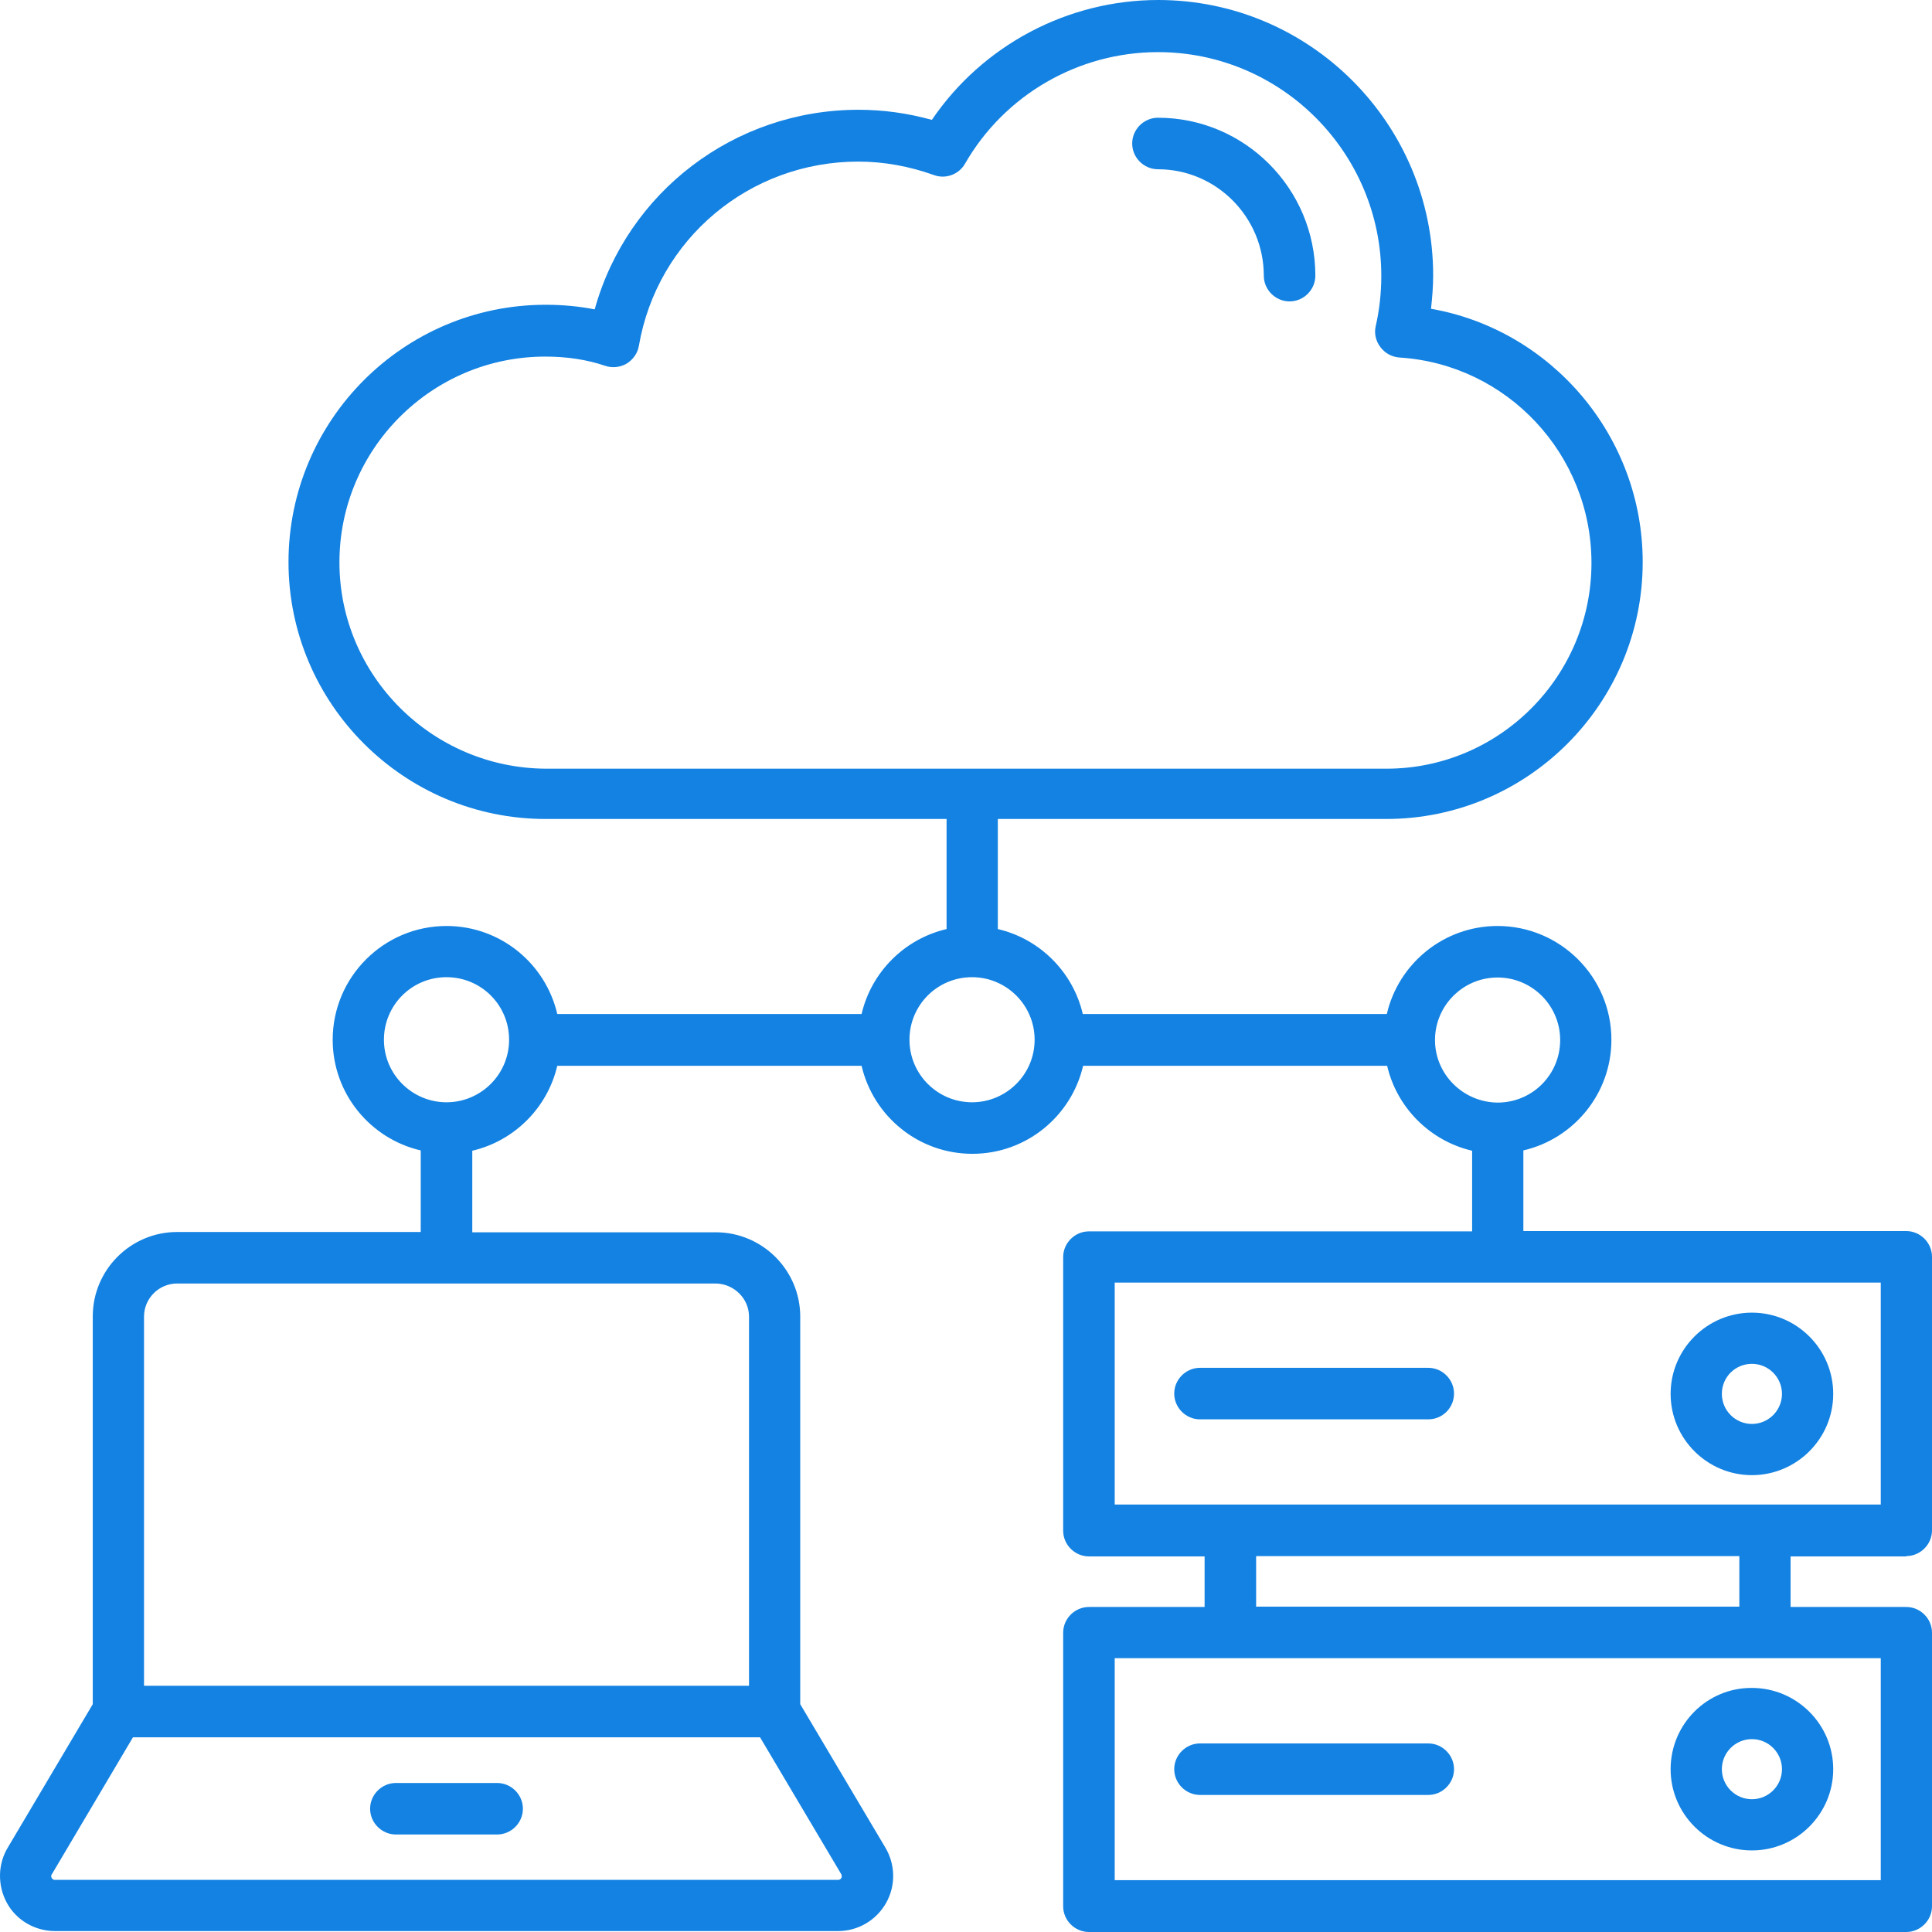 <svg width="100" height="100" viewBox="0 0 100 100" fill="none" xmlns="http://www.w3.org/2000/svg">
<path d="M59.936 8.761C62.953 8.761 65.414 11.236 65.414 14.268C65.414 14.998 66.018 15.601 66.748 15.601C67.479 15.601 68.082 14.998 68.082 14.268C68.082 9.76 64.43 6.094 59.936 6.094C59.206 6.094 58.602 6.697 58.602 7.427C58.602 8.157 59.206 8.761 59.936 8.761Z" fill="#1382E2"/>
<path d="M98.666 80.543C99.397 80.543 100 79.94 100 79.21V65.053C100 64.323 99.397 63.72 98.666 63.72H78.849V59.546C81.453 58.943 83.406 56.61 83.406 53.817C83.406 50.563 80.754 47.929 77.515 47.929C74.72 47.929 72.385 49.881 71.782 52.484H56.045C55.537 50.309 53.822 48.596 51.647 48.088V42.39H71.75C79.071 42.39 85.026 36.423 85.026 29.091C85.026 22.584 80.309 17.077 74.069 15.982C74.132 15.41 74.18 14.839 74.18 14.252C74.18 6.396 67.796 0 59.952 0C55.252 0 50.853 2.349 48.233 6.205C46.978 5.856 45.708 5.682 44.438 5.682C38.006 5.682 32.464 9.951 30.781 16.013C29.971 15.855 29.13 15.775 28.24 15.775C20.904 15.775 14.933 21.743 14.933 29.091C14.933 36.423 20.904 42.39 28.24 42.39H48.995V48.088C46.819 48.596 45.104 50.309 44.596 52.484H28.844C28.24 49.881 25.906 47.929 23.111 47.929C19.856 47.929 17.22 50.579 17.22 53.817C17.22 56.61 19.173 58.943 21.777 59.546V63.768H9.169C6.755 63.768 4.802 65.736 4.802 68.132V88.208L0.419 95.604C-0.121 96.477 -0.136 97.588 0.356 98.492C0.848 99.397 1.817 99.952 2.849 99.952H43.374C44.406 99.952 45.358 99.397 45.867 98.492C46.375 97.588 46.343 96.493 45.819 95.62L41.42 88.208V68.148C41.42 65.736 39.451 63.783 37.053 63.783H24.445V59.562C26.621 59.054 28.336 57.34 28.844 55.166H44.596C45.2 57.769 47.534 59.721 50.329 59.721C53.124 59.721 55.458 57.769 56.061 55.166H71.798C72.306 57.34 74.021 59.054 76.197 59.562V63.736H56.363C55.633 63.736 55.029 64.339 55.029 65.069V79.225C55.029 79.956 55.633 80.559 56.363 80.559H62.35V83.177H56.363C55.633 83.177 55.029 83.78 55.029 84.51V98.667C55.029 99.397 55.633 100 56.363 100H98.666C99.397 100 100 99.397 100 98.667V84.51C100 83.78 99.397 83.177 98.666 83.177H92.68V80.559H98.666V80.543ZM17.569 29.107C17.569 23.234 22.349 18.457 28.224 18.457C29.352 18.457 30.384 18.616 31.321 18.933C31.686 19.061 32.099 19.013 32.433 18.822C32.766 18.616 33.004 18.283 33.068 17.902C34.02 12.363 38.8 8.364 44.422 8.364C45.74 8.364 47.058 8.602 48.344 9.062C48.947 9.284 49.63 9.03 49.948 8.475C51.996 4.904 55.823 2.698 59.936 2.698C66.32 2.698 71.496 7.904 71.496 14.283C71.496 15.156 71.401 16.029 71.21 16.87C71.115 17.251 71.21 17.648 71.449 17.965C71.687 18.283 72.036 18.473 72.433 18.505C78.007 18.854 82.374 23.52 82.374 29.138C82.374 35.01 77.61 39.787 71.766 39.787H28.224C22.349 39.74 17.569 34.963 17.569 29.107ZM43.548 97.207C43.485 97.302 43.405 97.302 43.374 97.302H2.849C2.817 97.302 2.738 97.302 2.674 97.207C2.627 97.112 2.658 97.032 2.69 97.001L6.882 89.922H39.34L43.548 97.016C43.548 97.032 43.596 97.112 43.548 97.207ZM38.769 68.148V87.256H7.454V68.148C7.454 67.212 8.216 66.434 9.169 66.434H37.053C37.99 66.45 38.769 67.212 38.769 68.148ZM23.111 57.054C21.333 57.054 19.872 55.61 19.872 53.817C19.872 52.023 21.317 50.579 23.111 50.579C24.906 50.579 26.351 52.023 26.351 53.817C26.351 55.61 24.89 57.054 23.111 57.054ZM50.313 57.054C48.534 57.054 47.074 55.61 47.074 53.817C47.074 52.023 48.519 50.579 50.313 50.579C52.091 50.579 53.552 52.023 53.552 53.817C53.552 55.61 52.091 57.054 50.313 57.054ZM74.275 53.833C74.275 52.055 75.72 50.595 77.515 50.595C79.293 50.595 80.754 52.039 80.754 53.833C80.754 55.626 79.309 57.07 77.515 57.07C75.736 57.054 74.275 55.61 74.275 53.833ZM57.697 66.386H97.348V77.876H57.697V66.386ZM57.697 97.318V85.828H97.348V97.318H57.697ZM90.028 83.161H65.017V80.543H90.028V83.161Z" fill="#1382E2"/>
<path d="M90.679 76.353C92.997 76.353 94.887 74.464 94.887 72.147C94.887 69.83 92.997 67.942 90.679 67.942C88.36 67.942 86.471 69.83 86.471 72.147C86.471 74.464 88.36 76.353 90.679 76.353ZM90.679 70.592C91.536 70.592 92.235 71.29 92.235 72.147C92.235 73.004 91.536 73.703 90.679 73.703C89.821 73.703 89.123 73.004 89.123 72.147C89.123 71.274 89.821 70.592 90.679 70.592Z" fill="#1382E2"/>
<path d="M75.26 72.131C75.26 71.401 74.656 70.798 73.926 70.798H62.111C61.381 70.798 60.778 71.401 60.778 72.131C60.778 72.861 61.381 73.465 62.111 73.465H73.926C74.656 73.465 75.26 72.877 75.26 72.131Z" fill="#1382E2"/>
<path d="M86.471 91.573C86.471 93.89 88.36 95.778 90.679 95.778C92.997 95.778 94.887 93.89 94.887 91.573C94.887 89.256 92.997 87.367 90.679 87.367C88.36 87.351 86.471 89.24 86.471 91.573ZM92.235 91.573C92.235 92.43 91.536 93.128 90.679 93.128C89.821 93.128 89.123 92.43 89.123 91.573C89.123 90.716 89.821 90.017 90.679 90.017C91.536 90.017 92.235 90.716 92.235 91.573Z" fill="#1382E2"/>
<path d="M73.926 90.24H62.111C61.381 90.24 60.778 90.843 60.778 91.573C60.778 92.303 61.381 92.906 62.111 92.906H73.926C74.656 92.906 75.26 92.303 75.26 91.573C75.26 90.843 74.656 90.24 73.926 90.24Z" fill="#1382E2"/>
<path d="M25.731 92.287H20.491C19.761 92.287 19.157 92.89 19.157 93.62C19.157 94.35 19.761 94.953 20.491 94.953H25.731C26.462 94.953 27.065 94.35 27.065 93.62C27.065 92.89 26.462 92.287 25.731 92.287Z" fill="#1382E2"/>
</svg>
